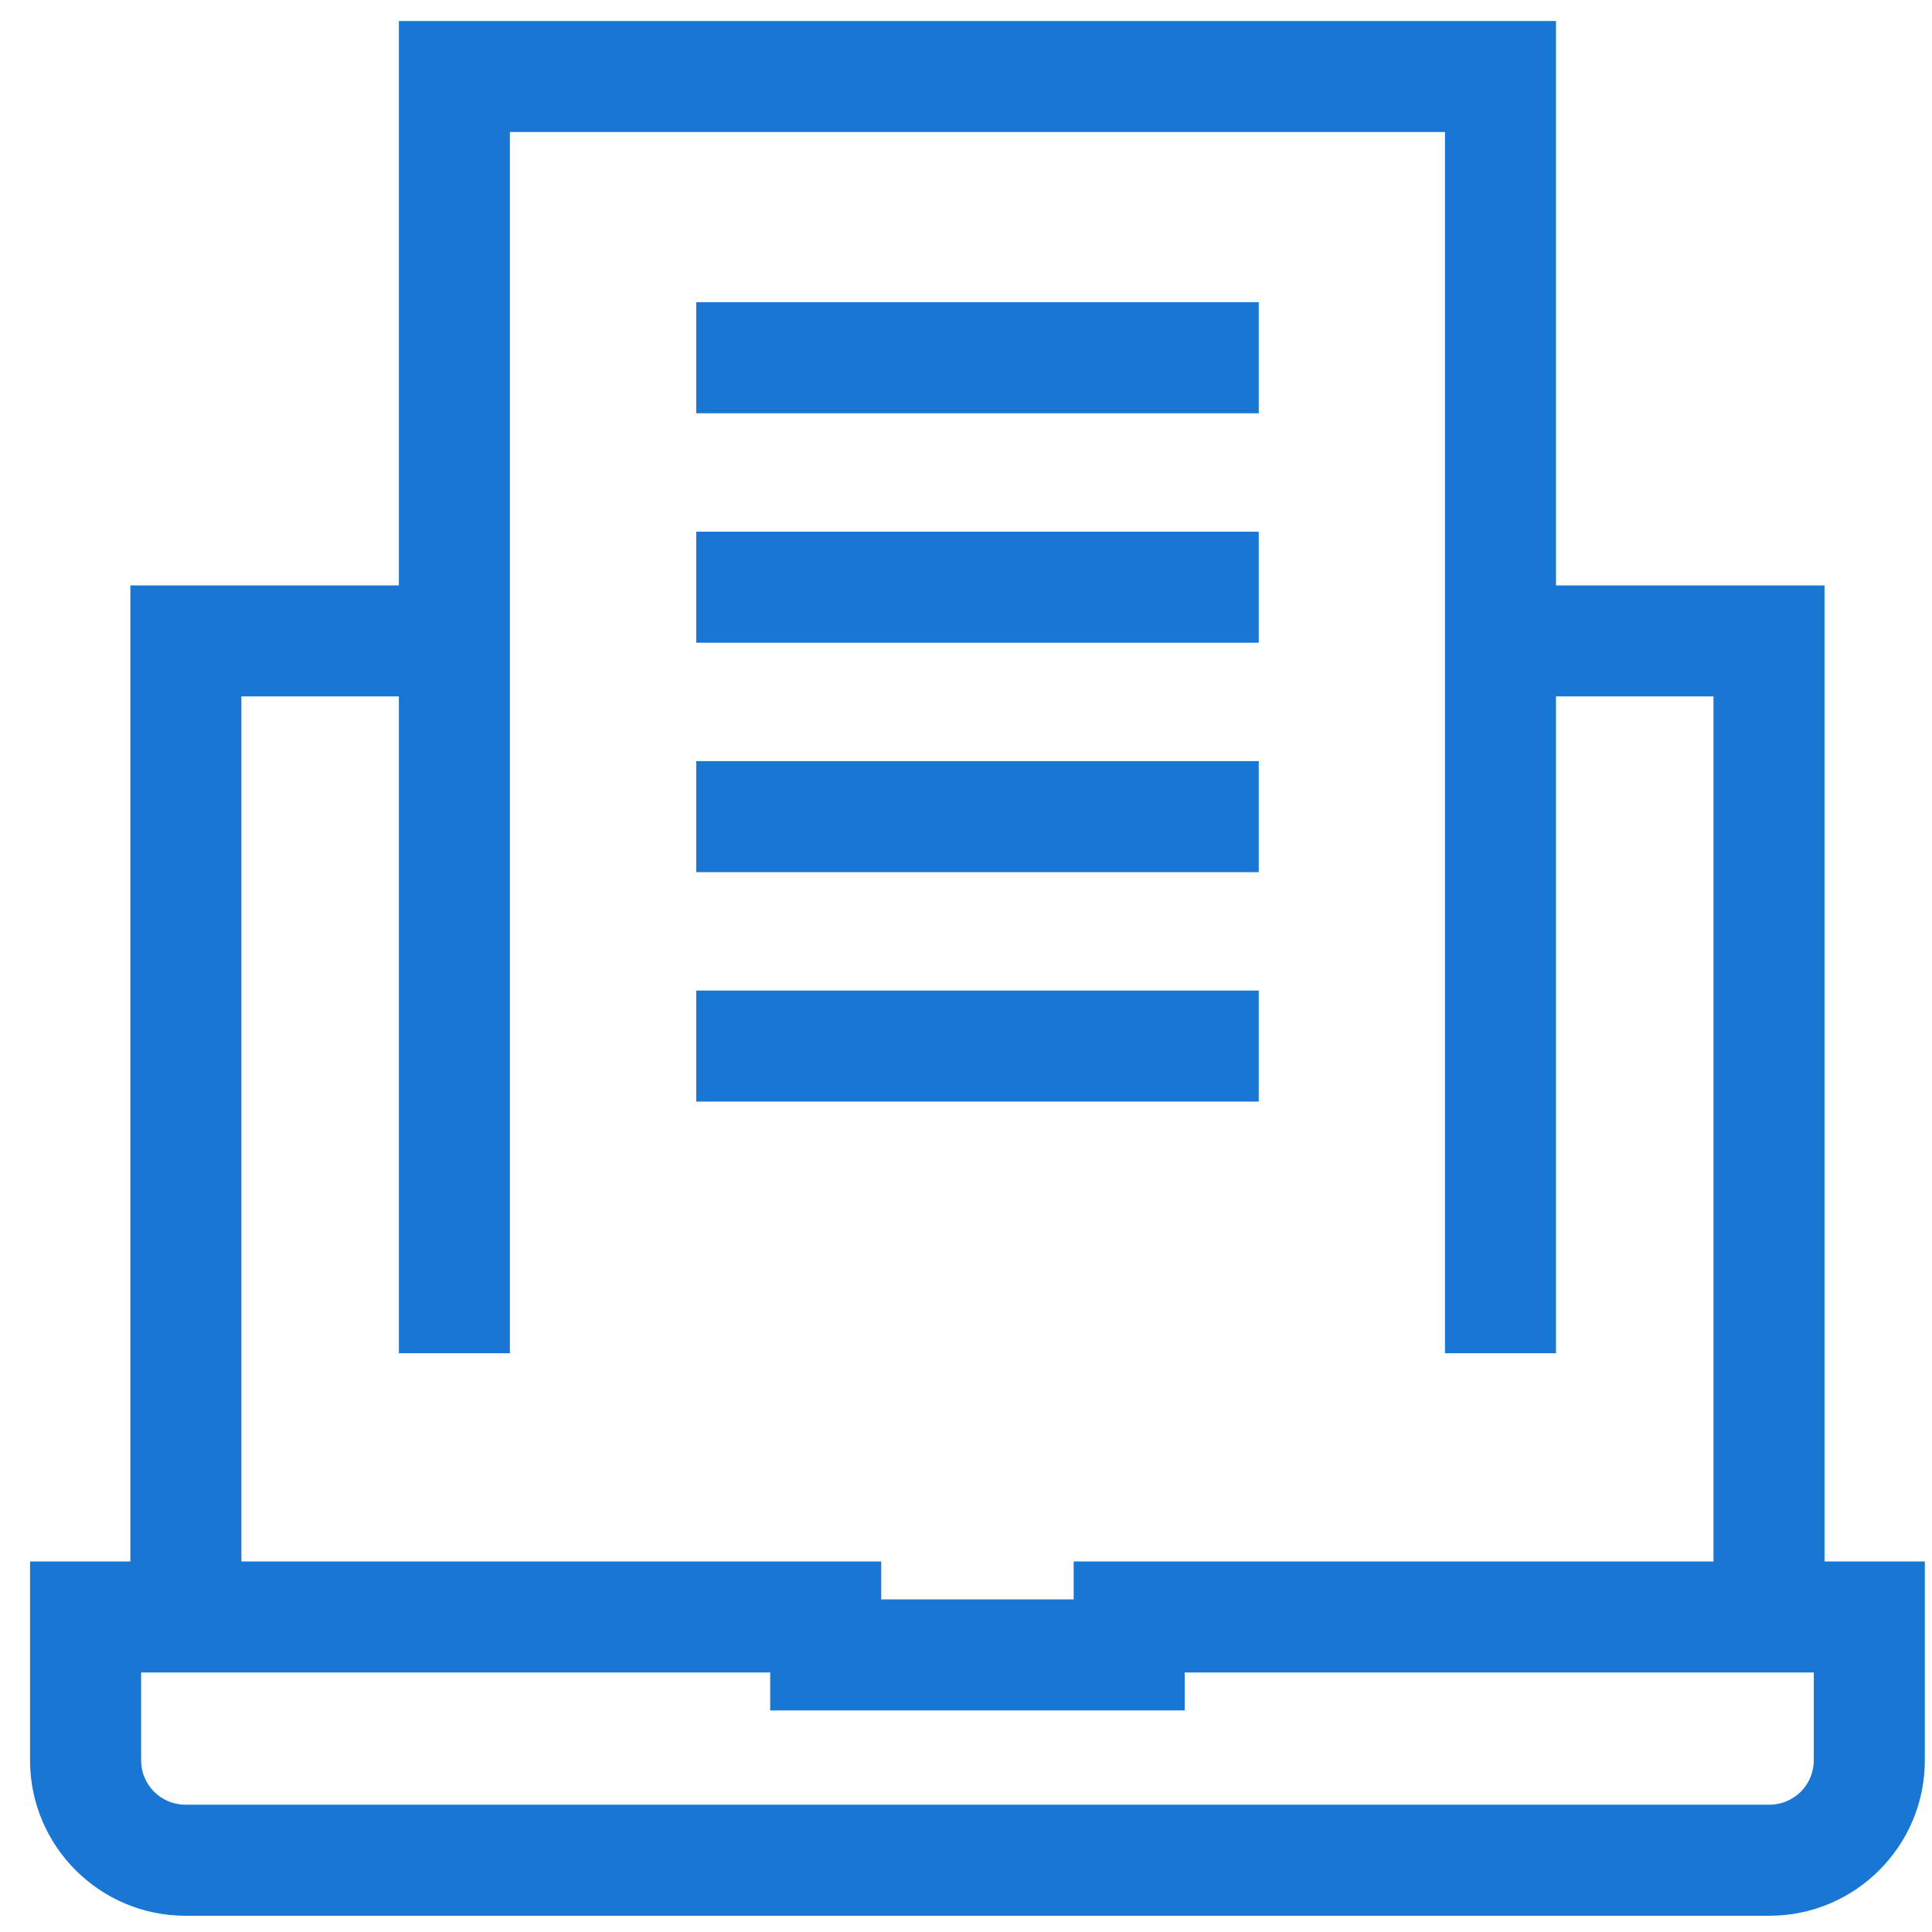 <svg width="63" height="63" viewBox="0 0 63 63" fill="none" xmlns="http://www.w3.org/2000/svg">
<path d="M59.495 50.917V19.089H50.739V0.685H13.007V19.089H4.251V50.917H0.98V57.404C0.98 60.197 3.253 62.47 6.046 62.47H57.7C60.493 62.47 62.766 60.197 62.766 57.404V50.917H59.495ZM7.871 22.709H13.007V44.127H16.627V4.305H47.119V44.127H50.739V22.709H55.875V50.917H35.011V52.154H28.735V50.917H7.871V22.709ZM59.145 57.404C59.145 58.201 58.497 58.849 57.7 58.849H6.046C5.249 58.849 4.601 58.201 4.601 57.404V54.537H25.115V55.774H38.631V54.537H59.145V57.404Z" fill="#1976D2"/>
<path d="M22.703 9.855H41.046V13.476H22.703V9.855Z" fill="#1976D2"/>
<path d="M22.703 17.338H41.046V20.958H22.703V17.338Z" fill="#1976D2"/>
<path d="M22.703 24.819H41.046V28.44H22.703V24.819Z" fill="#1976D2"/>
<path d="M22.703 32.301H41.046V35.921H22.703V32.301Z" fill="#1976D2"/>
</svg>
